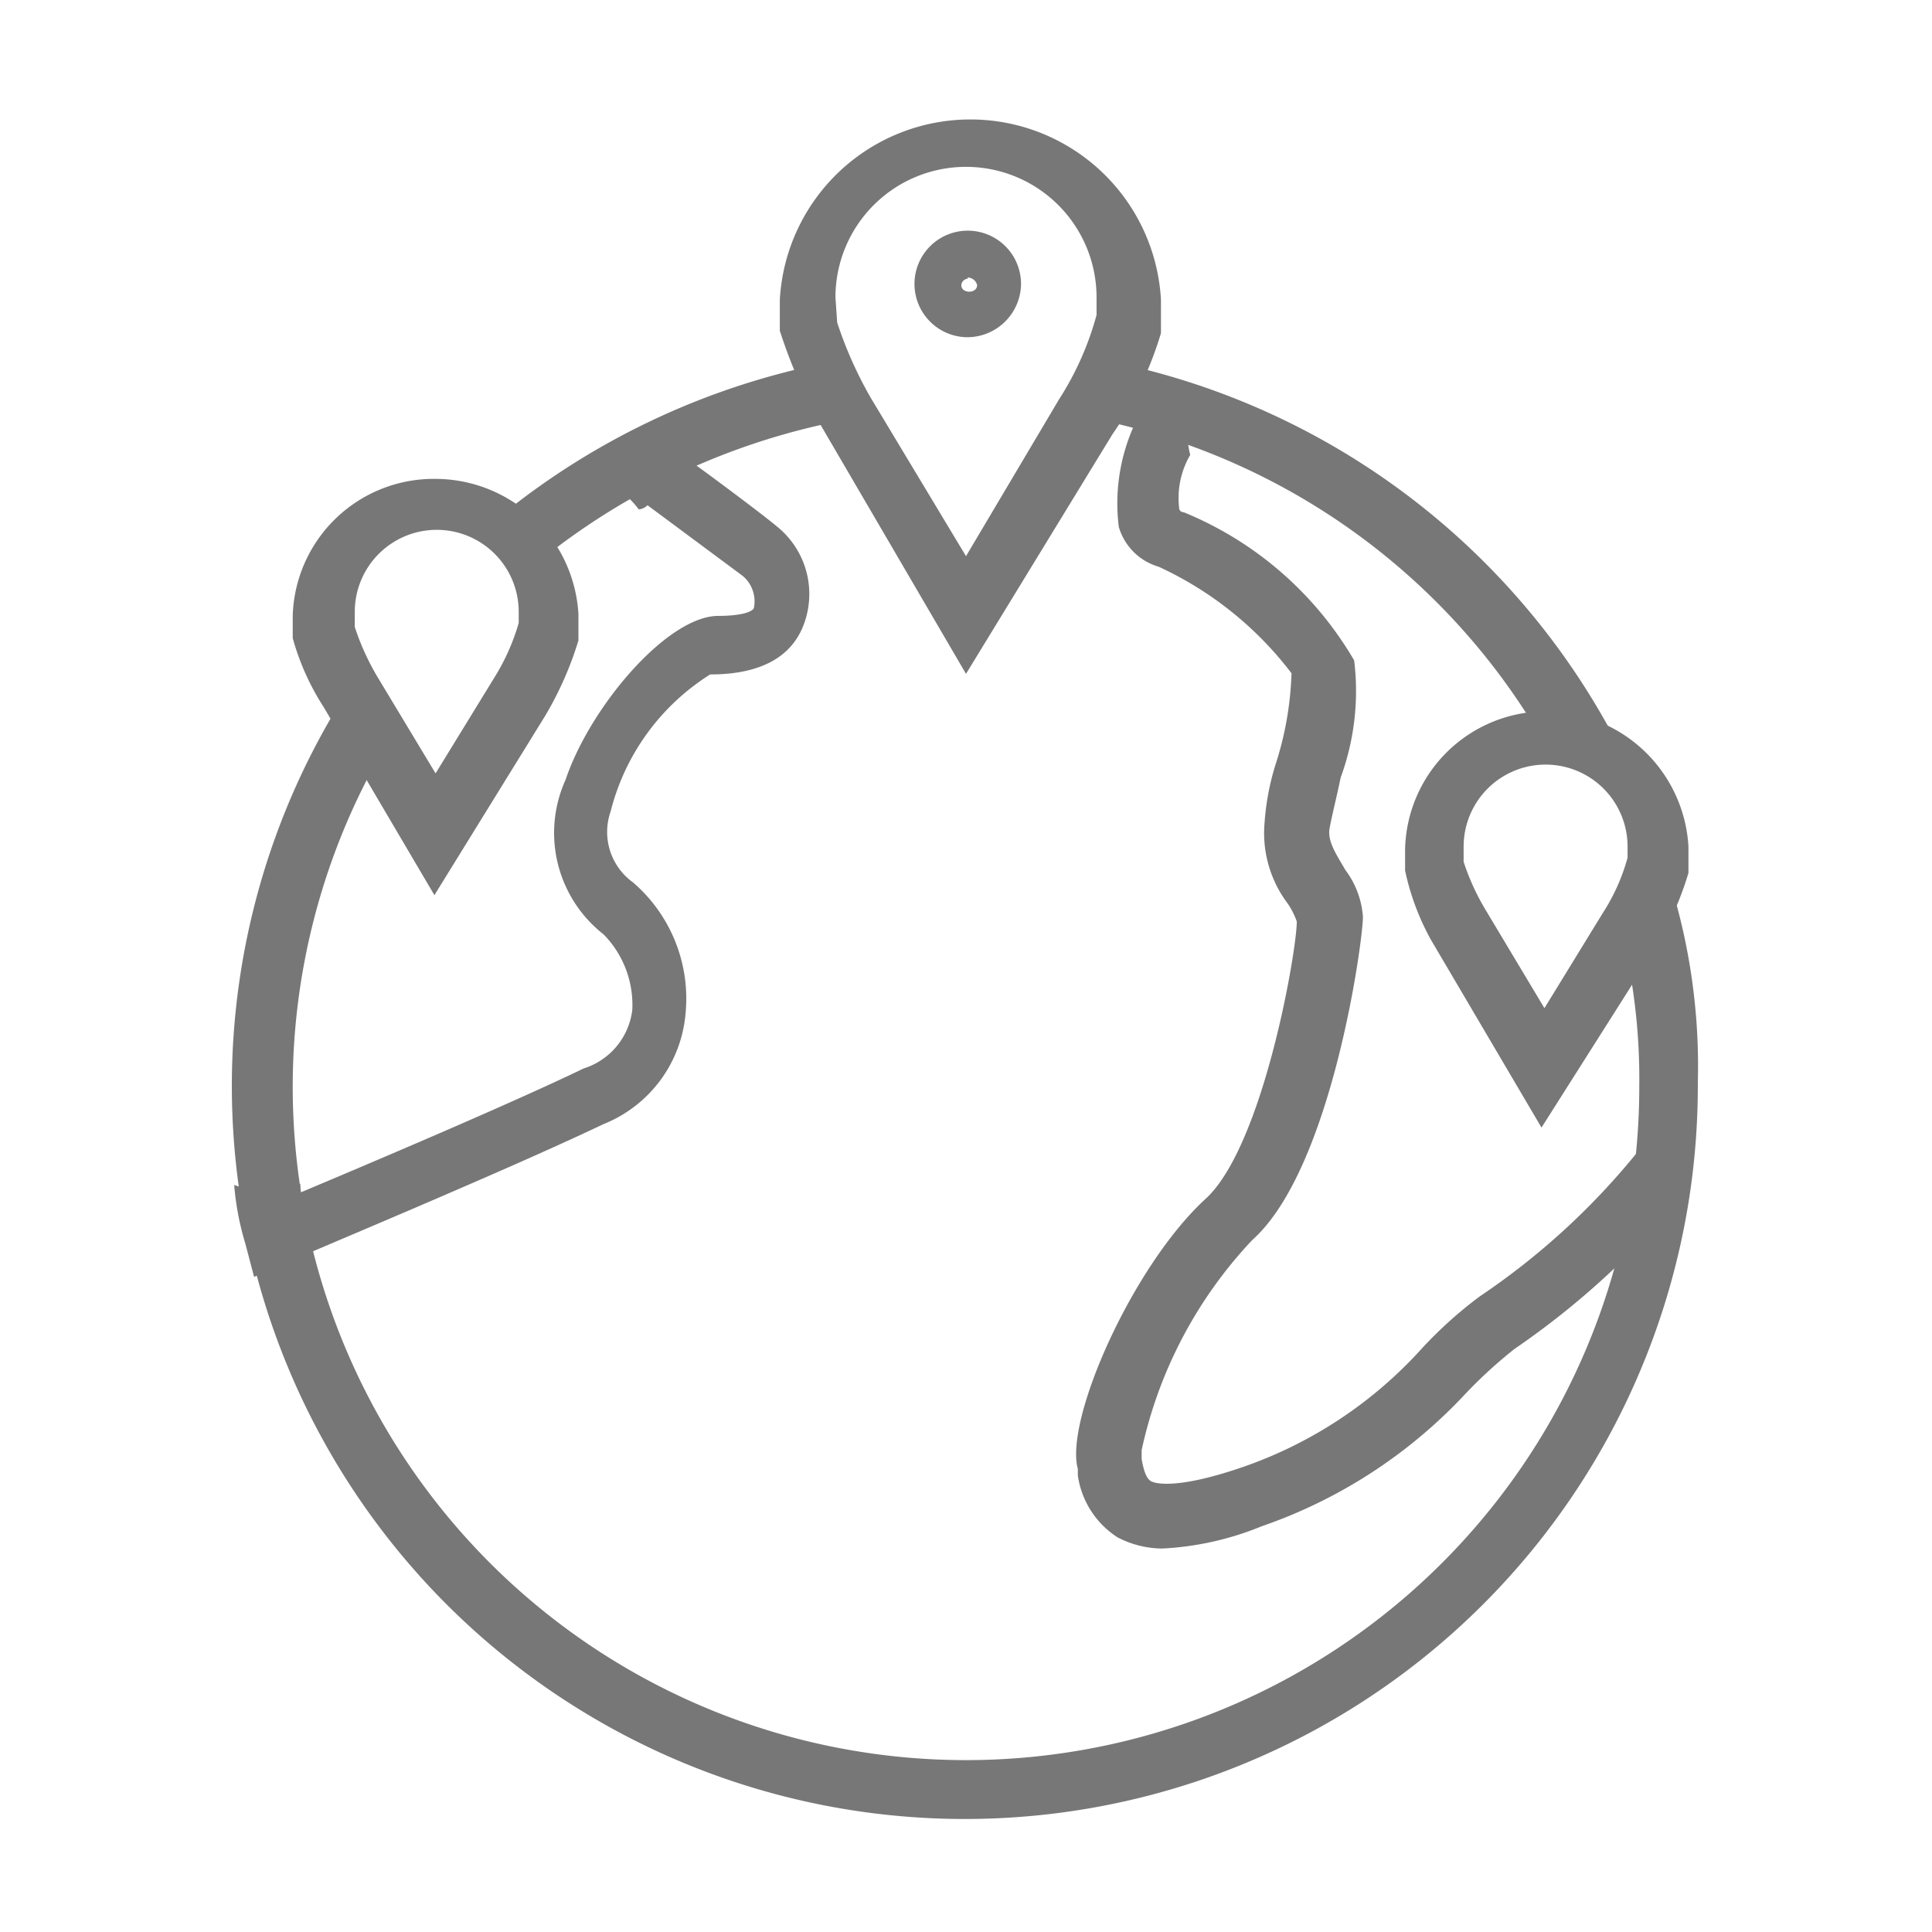 <svg xmlns="http://www.w3.org/2000/svg" viewBox="0 0 33 33"><defs><style>.cls-1{fill:#777;}.cls-2{fill:none;}</style></defs><g id="图层_2" data-name="图层 2"><g id="图层_1-2" data-name="图层 1"><path class="cls-1" d="M8.86,9.77a.13.13,0,0,1,0,.11,11.78,11.78,0,0,1,5.29-2.65l0,0a1.5,1.5,0,0,1-.19-1A12.73,12.73,0,0,0,8.14,9.16,1.29,1.29,0,0,1,8.86,9.77ZM26.1,12.23c.12,0,.19,0,.31,0a2,2,0,0,1,.75.46h.46a12.58,12.58,0,0,0-9-6.58,1.57,1.57,0,0,1-.16,1A11.46,11.46,0,0,1,26.1,12.23Zm2.5,3a2.41,2.41,0,0,1-.68.72l-.19.11A10.43,10.43,0,0,1,28,18.54a11.5,11.5,0,1,1-21.17-6.2A2.2,2.2,0,0,1,6,11.7v0A12.52,12.52,0,1,0,29,18.5a10.55,10.55,0,0,0-.42-3.25Z"/><path class="cls-1" d="M16.5,11.51,14,7.23a9.16,9.16,0,0,1-.68-1.58V5.12a3.26,3.26,0,0,1,6.51,0l0,.57A6.12,6.12,0,0,1,19,7.42Zm-2.2-6a6.91,6.91,0,0,0,.57,1.28L16.5,9.5l1.59-2.68a5.15,5.15,0,0,0,.64-1.44v-.3a2.23,2.23,0,0,0-4.46,0Z"/><path class="cls-1" d="M16.53,5.76a.91.91,0,1,1,.91-.91A.92.92,0,0,1,16.53,5.76Zm0-1a.12.12,0,0,0-.11.11c0,.15.27.15.27,0A.17.17,0,0,0,16.53,4.74ZM13.28,9c-.41-.34-1.85-1.4-1.93-1.43l-.26-.19-.3.19c-.31.19-.61.34-.91.53H10a1.61,1.61,0,0,1,.91.6s.08,0,.15-.07l1.63,1.21a.57.57,0,0,1,.19.53c0,.07-.19.15-.61.15-.87,0-2.19,1.55-2.61,2.8a2.2,2.2,0,0,0,.65,2.64,1.72,1.72,0,0,1,.49,1.29,1.2,1.2,0,0,1-.83,1c-1.33.64-3.75,1.66-4.84,2.12,0,0,0-.12,0-.15a1.93,1.93,0,0,1-.65.11A1.49,1.49,0,0,1,4,20.24a4.77,4.77,0,0,0,.19,1l.15.57.53-.23c.15-.08,3.7-1.55,5.44-2.38a2.24,2.24,0,0,0,1.4-1.89,2.62,2.62,0,0,0-.9-2.24,1.06,1.06,0,0,1-.38-1.21,3.89,3.89,0,0,1,1.7-2.34c1.06,0,1.44-.45,1.59-.83A1.48,1.48,0,0,0,13.28,9Z"/><path class="cls-1" d="M7.42,15.29,5.53,12.08A4.27,4.27,0,0,1,5,10.9v-.38A2.41,2.41,0,0,1,7.46,8.18a2.45,2.45,0,0,1,2.42,2.31l0,.45a5.83,5.83,0,0,1-.57,1.29L7.42,15.29ZM6.06,10.71a4.28,4.28,0,0,0,.38.84l1,1.66,1-1.63a3.67,3.67,0,0,0,.42-.94v-.19a1.4,1.4,0,0,0-2.8,0Z"/><path class="cls-1" d="M28,19.64a12.26,12.26,0,0,1-2.72,2.5,7.15,7.15,0,0,0-1,.9,7.36,7.36,0,0,1-3,2c-1.17.41-1.55.3-1.62.26s-.12-.15-.16-.38c0,0,0-.11,0-.15a7.55,7.55,0,0,1,1.89-3.59c1.36-1.21,1.89-5.11,1.89-5.52a1.51,1.51,0,0,0-.3-.8c-.15-.26-.31-.49-.27-.71s.12-.53.19-.87a4.29,4.29,0,0,0,.23-2,6,6,0,0,0-2.91-2.53s-.08,0-.08-.08a1.46,1.46,0,0,1,.19-.9h0a1.59,1.59,0,0,1,.07-1l0,0a.53.53,0,0,0-.23-.08l-.41-.11-.23.38A3.23,3.23,0,0,0,19.11,9a1,1,0,0,0,.68.68,6,6,0,0,1,2.27,1.82,5.59,5.59,0,0,1-.27,1.55,4.31,4.31,0,0,0-.19,1A2,2,0,0,0,22,15.44a1.33,1.33,0,0,1,.15.3c0,.5-.57,3.82-1.55,4.73-1.25,1.14-2.42,3.78-2.19,4.62l0,.11a1.51,1.51,0,0,0,.68,1.06,1.67,1.67,0,0,0,.76.19,5.13,5.13,0,0,0,1.7-.38A8.58,8.58,0,0,0,25,23.84a7.91,7.91,0,0,1,.87-.8,13.88,13.88,0,0,0,2.95-2.72,2.4,2.4,0,0,1-.8-.68Z"/><path class="cls-1" d="M26.33,19.26l-1.89-3.21A4.27,4.27,0,0,1,24,14.87V14.5a2.41,2.41,0,0,1,2.42-2.35,2.45,2.45,0,0,1,2.42,2.31l0,.45a5.63,5.63,0,0,1-.57,1.29ZM25,14.72a4,4,0,0,0,.38.83l1,1.67,1-1.63a3.36,3.36,0,0,0,.42-.94v-.19a1.4,1.4,0,0,0-2.8,0Z"/><rect class="cls-2" width="33" height="33"/></g></g></svg>